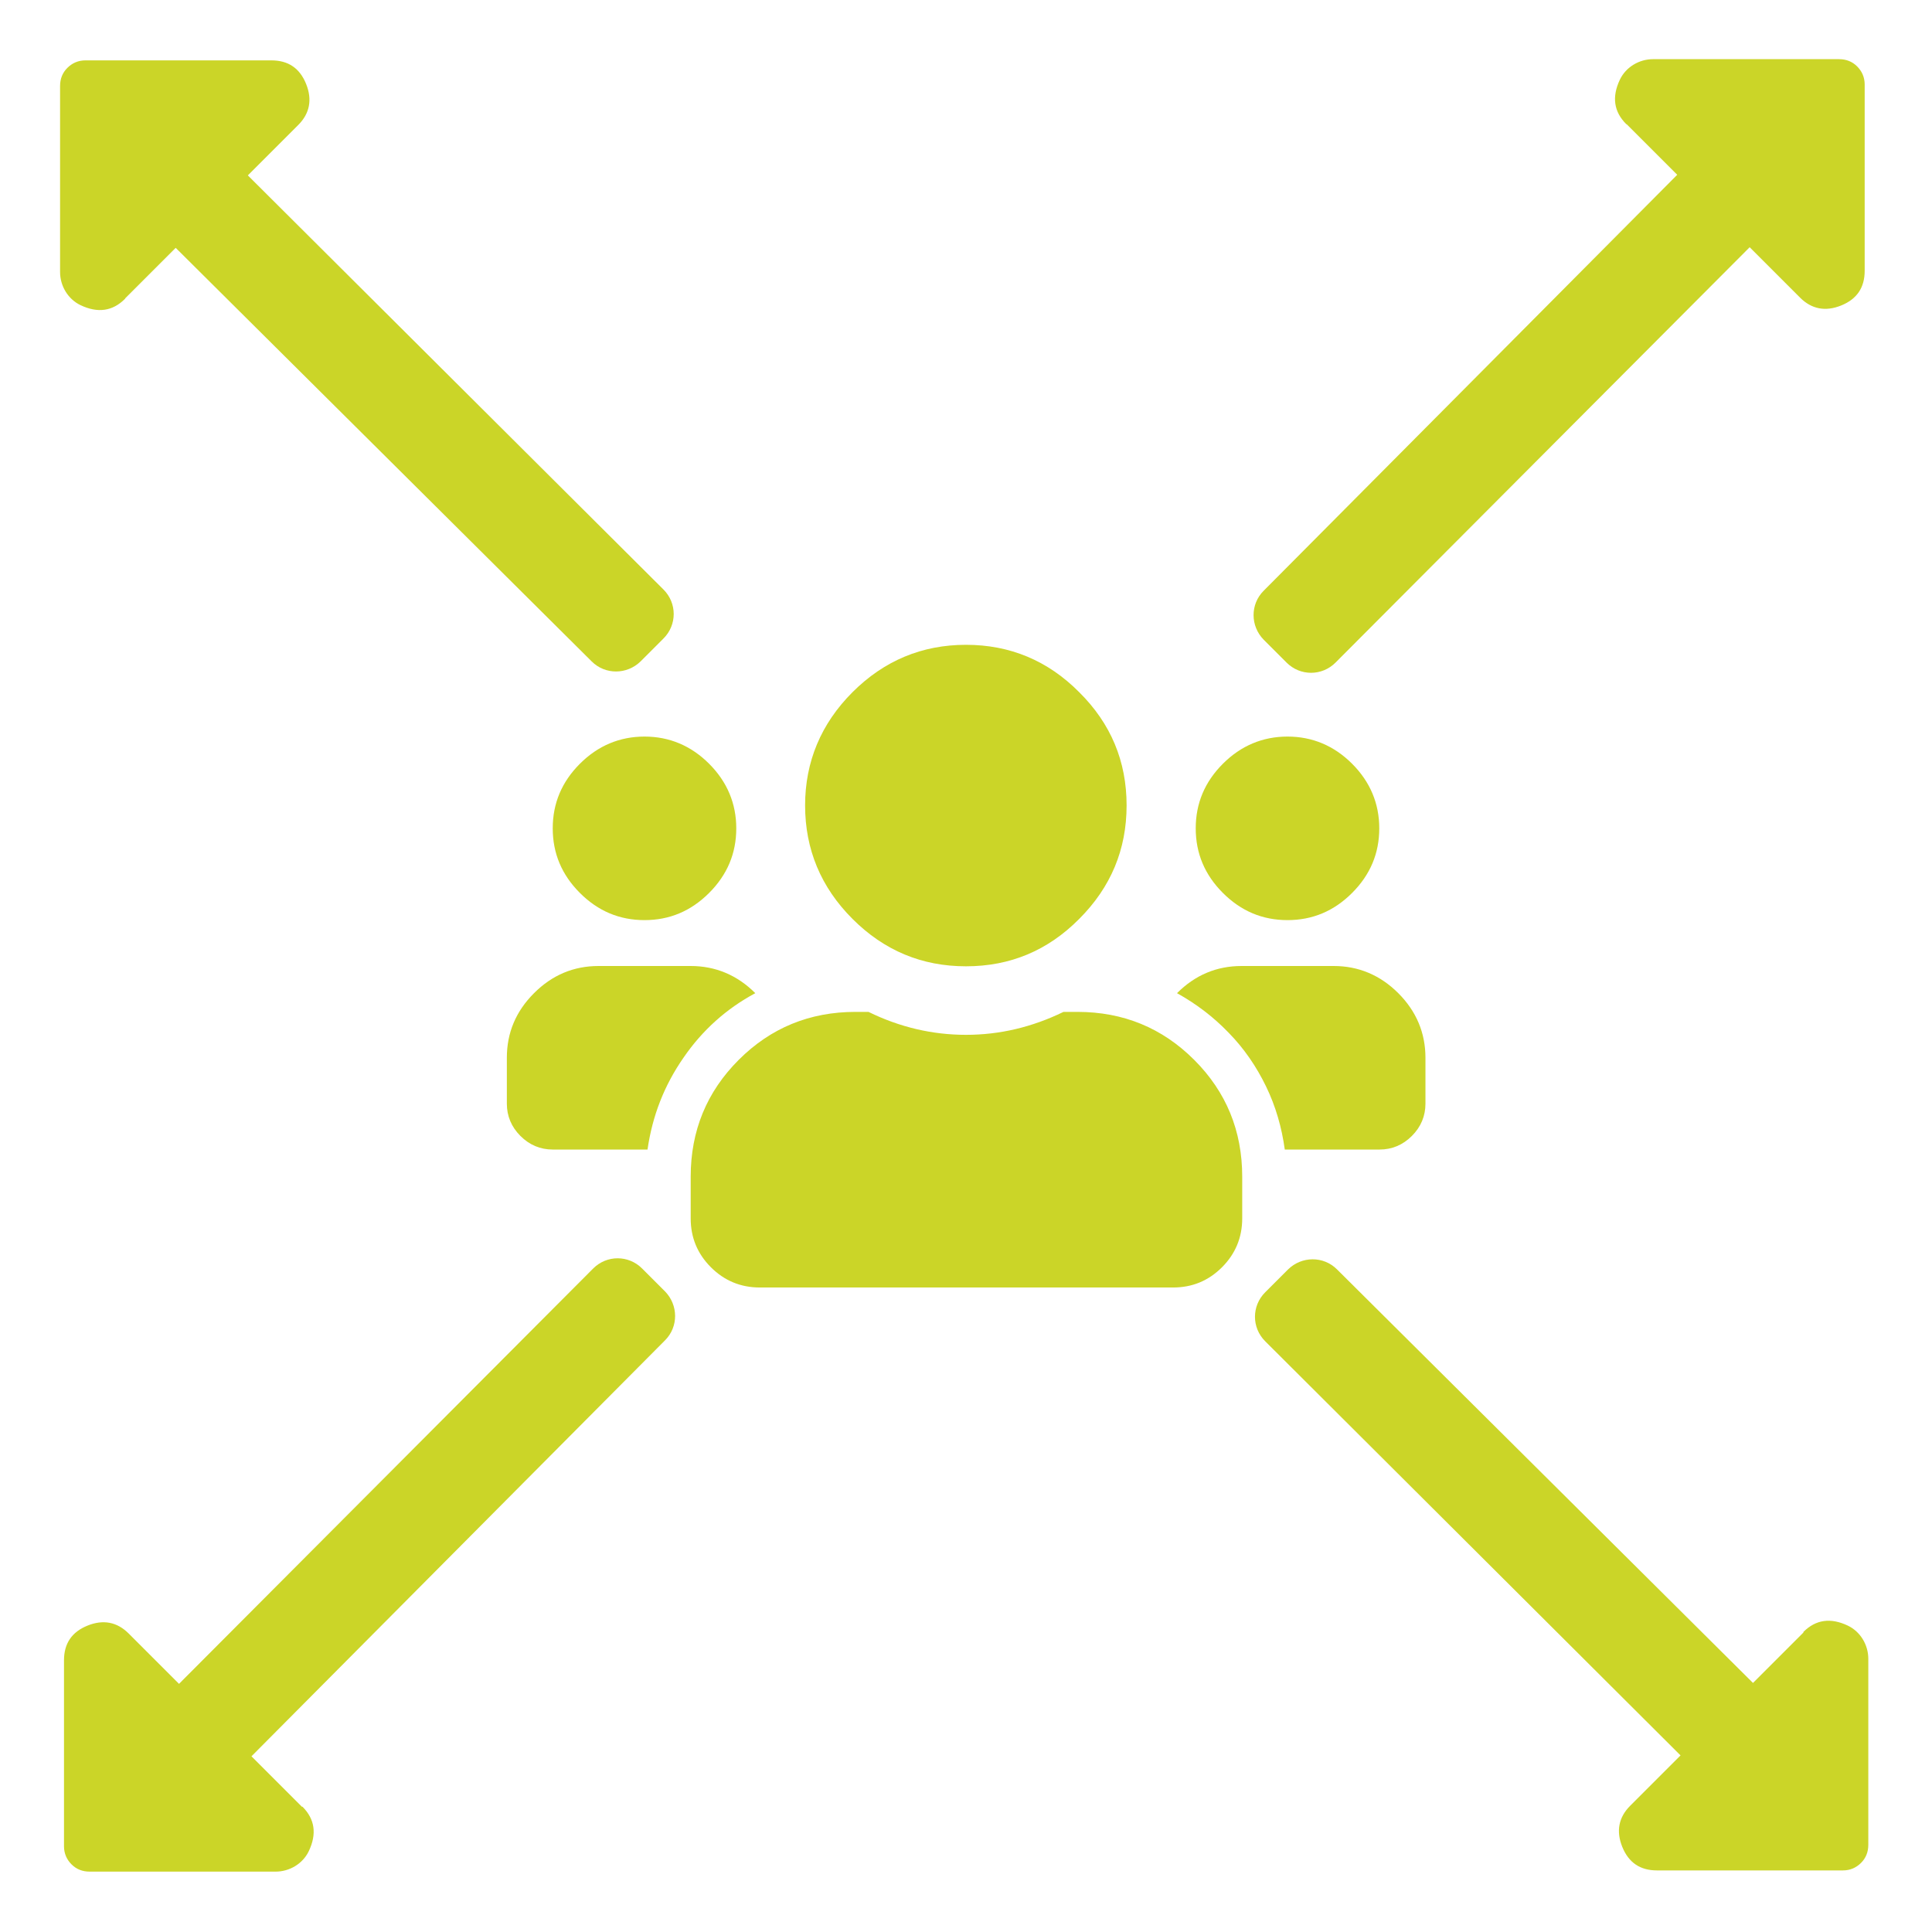 <?xml version="1.0" encoding="UTF-8"?><svg xmlns="http://www.w3.org/2000/svg" id="Ebene_1" viewBox="0 0 64 64"><defs><style> .cls-1 { fill: #cbd528; } </style></defs><path class="cls-1" d="M4.15,9.88l1.67-1.67,13.78,13.7c.45.45,1.17.44,1.62,0l.76-.76c.45-.45.45-1.17,0-1.62L8.21,5.81l1.67-1.67c.38-.38.47-.84.26-1.36-.21-.52-.59-.78-1.15-.78H2.83c-.24,0-.44.09-.6.25-.16.16-.24.36-.24.6v6.16c0,.46.26.9.68,1.1.57.27,1.06.2,1.47-.21Z"/><path class="cls-1" d="M53.89,4.12l1.67,1.67-13.7,13.78c-.45.45-.44,1.17,0,1.62l.76.76c.45.45,1.17.45,1.62,0l13.72-13.76,1.67,1.67c.38.38.84.47,1.36.26.52-.21.78-.59.78-1.15V2.8c0-.24-.09-.44-.25-.6-.16-.16-.36-.24-.6-.24h-6.16c-.46,0-.9.26-1.1.68-.27.57-.2,1.06.21,1.47Z"/><g><path class="cls-1" d="M22.87,32h-3.04c-.83,0-1.54.3-2.14.9-.6.6-.9,1.31-.9,2.14v1.52c0,.41.15.77.45,1.07.3.3.66.45,1.07.45h3.14c.16-1.11.55-2.12,1.19-3.04.63-.92,1.43-1.63,2.38-2.14-.6-.6-1.32-.9-2.14-.9"/><path class="cls-1" d="M35.23,33.52c-1.05.51-2.12.76-3.23.76s-2.19-.25-3.23-.76h-.43c-1.52,0-2.81.53-3.87,1.59-1.06,1.06-1.59,2.35-1.59,3.87v1.38c0,.63.22,1.17.67,1.62.44.44.98.67,1.62.67h13.69c.63,0,1.17-.22,1.62-.67.44-.44.67-.98.67-1.62v-1.38c0-1.52-.53-2.81-1.59-3.87-1.06-1.06-2.35-1.59-3.87-1.59h-.43Z"/><path class="cls-1" d="M37.32,26.68c0-1.46-.52-2.71-1.57-3.75-1.04-1.05-2.3-1.57-3.75-1.57s-2.71.52-3.76,1.57c-1.04,1.04-1.57,2.3-1.57,3.75s.52,2.71,1.57,3.76c1.05,1.05,2.3,1.57,3.76,1.57s2.71-.52,3.75-1.57c1.05-1.05,1.57-2.3,1.57-3.76"/><path class="cls-1" d="M41.13,32c-.83,0-1.54.3-2.14.9.63.35,1.2.78,1.71,1.31.51.52.92,1.12,1.24,1.78s.52,1.36.62,2.09h3.14c.41,0,.77-.15,1.07-.45.3-.3.45-.66.45-1.07v-1.52c0-.82-.3-1.54-.9-2.14-.6-.6-1.32-.9-2.14-.9h-3.04Z"/><path class="cls-1" d="M45.69,27.44c0-.82-.3-1.54-.9-2.14-.6-.6-1.32-.9-2.14-.9s-1.54.3-2.14.9c-.6.6-.9,1.31-.9,2.14s.3,1.54.9,2.14c.6.6,1.31.9,2.14.9s1.54-.3,2.14-.9c.6-.6.9-1.31.9-2.14"/><path class="cls-1" d="M24.39,27.44c0-.82-.3-1.54-.9-2.14-.6-.6-1.32-.9-2.14-.9s-1.54.3-2.14.9c-.6.6-.9,1.31-.9,2.14s.3,1.54.9,2.14c.6.6,1.31.9,2.14.9s1.54-.3,2.14-.9c.6-.6.9-1.31.9-2.14"/></g><g><path class="cls-1" d="M59.74,54.08l-1.67,1.67-13.78-13.7c-.45-.45-1.17-.44-1.62,0l-.76.76c-.45.45-.45,1.17,0,1.62l13.76,13.72-1.67,1.67c-.38.38-.47.84-.26,1.36.21.52.59.78,1.15.78h6.16c.24,0,.44-.09.6-.25.16-.16.24-.36.24-.6v-6.16c0-.46-.26-.9-.68-1.1-.57-.27-1.06-.2-1.47.21Z"/><path class="cls-1" d="M10,59.85l-1.67-1.67,13.7-13.78c.45-.45.44-1.17,0-1.62l-.76-.76c-.45-.45-1.17-.45-1.62,0l-13.72,13.76-1.67-1.67c-.38-.38-.84-.47-1.36-.26-.52.21-.78.59-.78,1.15v6.16c0,.24.09.44.25.6.16.16.36.24.6.24h6.16c.46,0,.9-.26,1.1-.68.27-.57.2-1.06-.21-1.47Z"/></g></svg>